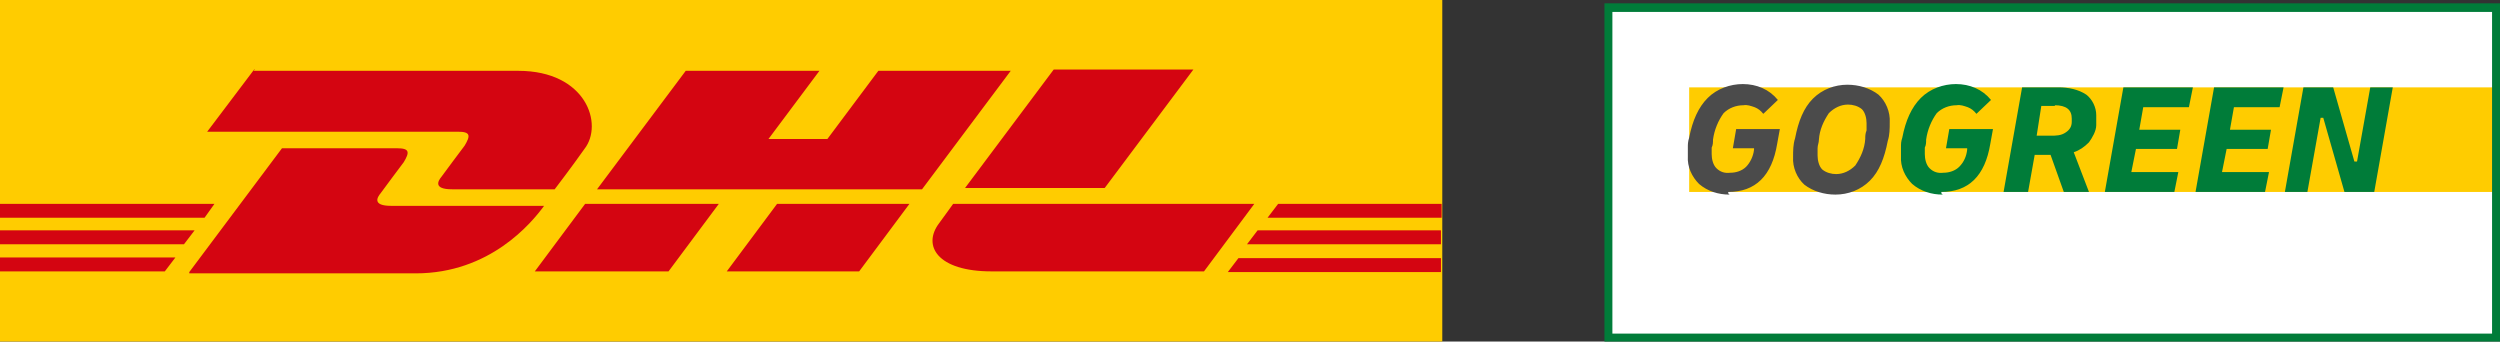 <svg viewBox="0 0 377.7 51.6" version="1.1" xmlns="http://www.w3.org/2000/svg">
  <rect x="0" y="0" width="377.7" height="51.6" fill="#333333" stroke="none"/>
  <defs>
    <style>
      .cls-1 {
        fill: #fc0;
      }

      .cls-2 {
        fill: #d40511;
      }

      .cls-3 {
        fill: #fff;
      }

      .cls-4 {
        fill: #4b4b4b;
      }

      .cls-5 {
        fill: #007c39;
      }
    </style>
  </defs>
  
  <g>
    <g id="Ebene_1">
      <g data-sanitized-data-name="Ebene_1" data-name="Ebene_1" id="Ebene_1-2">
        <rect height="49.8" width="134.2" y="1.1" x="242.9" class="cls-3"></rect>
        <polygon points="376.9 29 255.2 29 255.2 21.1 255.2 13.2 376.9 13.2 376.9 29" class="cls-1"></polygon>
        <path d="M376.5,1.8v48.6h-132.9V1.8h133M377.7.5h-135.3v51.1h135.3V.5Z" class="cls-5"></path>
        <path d="M261.3,29.4c-1.7,0-3.3-.5-4.6-1.6-1.1-1.1-1.8-2.6-1.7-4.2v-1.3c0-.5,0-.9.2-1.5.5-2.6,1.4-4.6,2.8-6s3.4-2.1,5.3-2.1c2.1,0,4,.8,5.3,2.4l-2.2,2.1c-.4-.5-.8-.8-1.3-1-.6-.2-1.1-.4-1.7-.3-1.1,0-2.2.4-3,1.2-.8,1.1-1.4,2.5-1.6,4,0,.4,0,.8-.2,1.2v1c0,.7.2,1.6.7,2.1.6.6,1.3.8,2.1.7.9,0,1.8-.3,2.4-.9s1.1-1.6,1.2-2.6v-.2h-3.2l.5-2.9h6.6l-.4,2.2c-.8,4.9-3.3,7.3-7.4,7.3v.2ZM277.3,29.4c-1.7,0-3.4-.5-4.7-1.5-1.1-1-1.8-2.6-1.7-4.2,0-.9,0-1.9.3-2.8.5-2.6,1.3-4.6,2.7-6s3.3-2.1,5.2-2.1c1.7,0,3.4.5,4.7,1.5,1.1,1,1.8,2.6,1.7,4.2,0,.9,0,1.9-.3,2.8-.5,2.6-1.3,4.6-2.7,6s-3.3,2.1-5.2,2.1ZM277.4,26.3c1.1,0,2.1-.5,2.9-1.3.8-1.2,1.4-2.5,1.5-4,0-.4,0-.8.2-1.3v-1.1c0-.7-.2-1.6-.7-2.1-.6-.5-1.4-.7-2.1-.7-1.1,0-2.1.5-2.9,1.3-.8,1.2-1.4,2.5-1.5,4,0,.5-.2.8-.2,1.3v1.1c0,.7.2,1.6.7,2.1.6.5,1.4.7,2.1.7h0Z" class="cls-4"></path>
        <path d="M293.5,29.4c-1.7,0-3.3-.5-4.6-1.6-1.1-1.1-1.8-2.6-1.7-4.2v-1.3c0-.6,0-.9.2-1.5.5-2.6,1.4-4.6,2.8-6s3.4-2.1,5.3-2.1c2.1,0,4,.8,5.3,2.4l-2.2,2.1c-.4-.5-.8-.8-1.3-1-.6-.2-1.1-.4-1.7-.3-1.1,0-2.2.4-3,1.2-.8,1.1-1.4,2.5-1.6,4,0,.4,0,.8-.2,1.2v1c0,.7.2,1.6.7,2.1.6.6,1.3.8,2.1.7.9,0,1.8-.3,2.4-.9.7-.7,1.1-1.6,1.2-2.6v-.2h-3.2l.5-2.9h6.6l-.4,2.2c-.8,4.9-3.3,7.3-7.4,7.3v.2ZM302.7,29l2.8-15.8h5.5c1.5,0,3,.3,4.2,1.1.9.7,1.5,1.9,1.5,3.1v.7c0,.3,0,.6,0,.8,0,.9-.6,1.9-1.1,2.6-.7.7-1.4,1.2-2.3,1.5l2.3,6h-3.8l-2-5.6h-2.4l-1,5.6h-3.5ZM310.5,16h-2.1l-.7,4.5h2.1c.8,0,1.6,0,2.3-.5.6-.4.9-.9.9-1.6v-.5c0-1.3-.8-2-2.6-2h0ZM318,29l2.8-15.8h10.5l-.6,3h-6.9l-.6,3.4h6.2l-.5,2.9h-6.2l-.7,3.5h7.1l-.6,3s-10.6,0-10.6,0ZM331.7,29l2.8-15.8h10.5l-.6,3h-6.9l-.6,3.4h6.2l-.5,2.9h-6.2l-.7,3.5h7.1l-.6,3s-10.6,0-10.6,0ZM345.2,29l2.8-15.8h4.5l3.2,11.2h.4l2-11.2h3.4l-2.8,15.8h-4.5l-3.2-11.2h-.4l-2,11.2h-3.4Z" class="cls-5"></path>
      </g>
      <g id="Ebene_1-2">
        <rect height="51.6" width="217.9" class="cls-1"></rect>
        <path d="M0,34.8h29.4l-1.6,2.1H0v-2.1ZM0,30.8h32.4l-1.5,2.1H0s0-2.1,0-2.1ZM0,38.9h26.5l-1.6,2.1H0v-2.1ZM217.8,36.9h-29.4l1.6-2.1h27.7v2.1h0ZM217.8,41.1h-32.3l1.6-2.1h30.6v2.1h0ZM193.1,30.8h24.7v2.1h-26.3s1.6-2.1,1.6-2.1ZM28.6,41.1l14-18.7h17.4c1.9,0,1.9.6,1,2.1-1,1.3-2.6,3.5-3.5,4.7-.5.6-1.3,1.9,1.6,1.9h23.1c-1.9,2.6-8.2,10.2-19.4,10.2H28.6s0-.2,0-.2ZM108.6,30.8l-7.6,10.2h-20.2l7.6-10.2s20.2,0,20.2,0ZM137.4,30.8l-7.6,10.2h-20l7.6-10.2h20ZM144,30.8s-1.5,2.1-2.1,2.9c-2.6,3.4-.3,7.3,7.9,7.3h32.1l7.6-10.2h-45.5ZM38.4,10.5l-7.1,9.4h37.9c1.9,0,1.9.6,1,2.1-1,1.3-2.6,3.5-3.5,4.7-.5.6-1.3,1.9,1.6,1.9h15.5s2.6-3.4,4.5-6.1c2.9-3.7.3-11.8-10-11.8h-40l.2-.2h-.1ZM139.2,28.6h-49l13.4-17.9h20.2l-7.7,10.3h8.9l7.7-10.3h20l-13.4,17.9h-.1ZM180.3,10.5l-13.4,17.9h-21.1l13.4-17.9h21.1Z" class="cls-2"></path>
      </g>
    </g>
  </g>
</svg>
